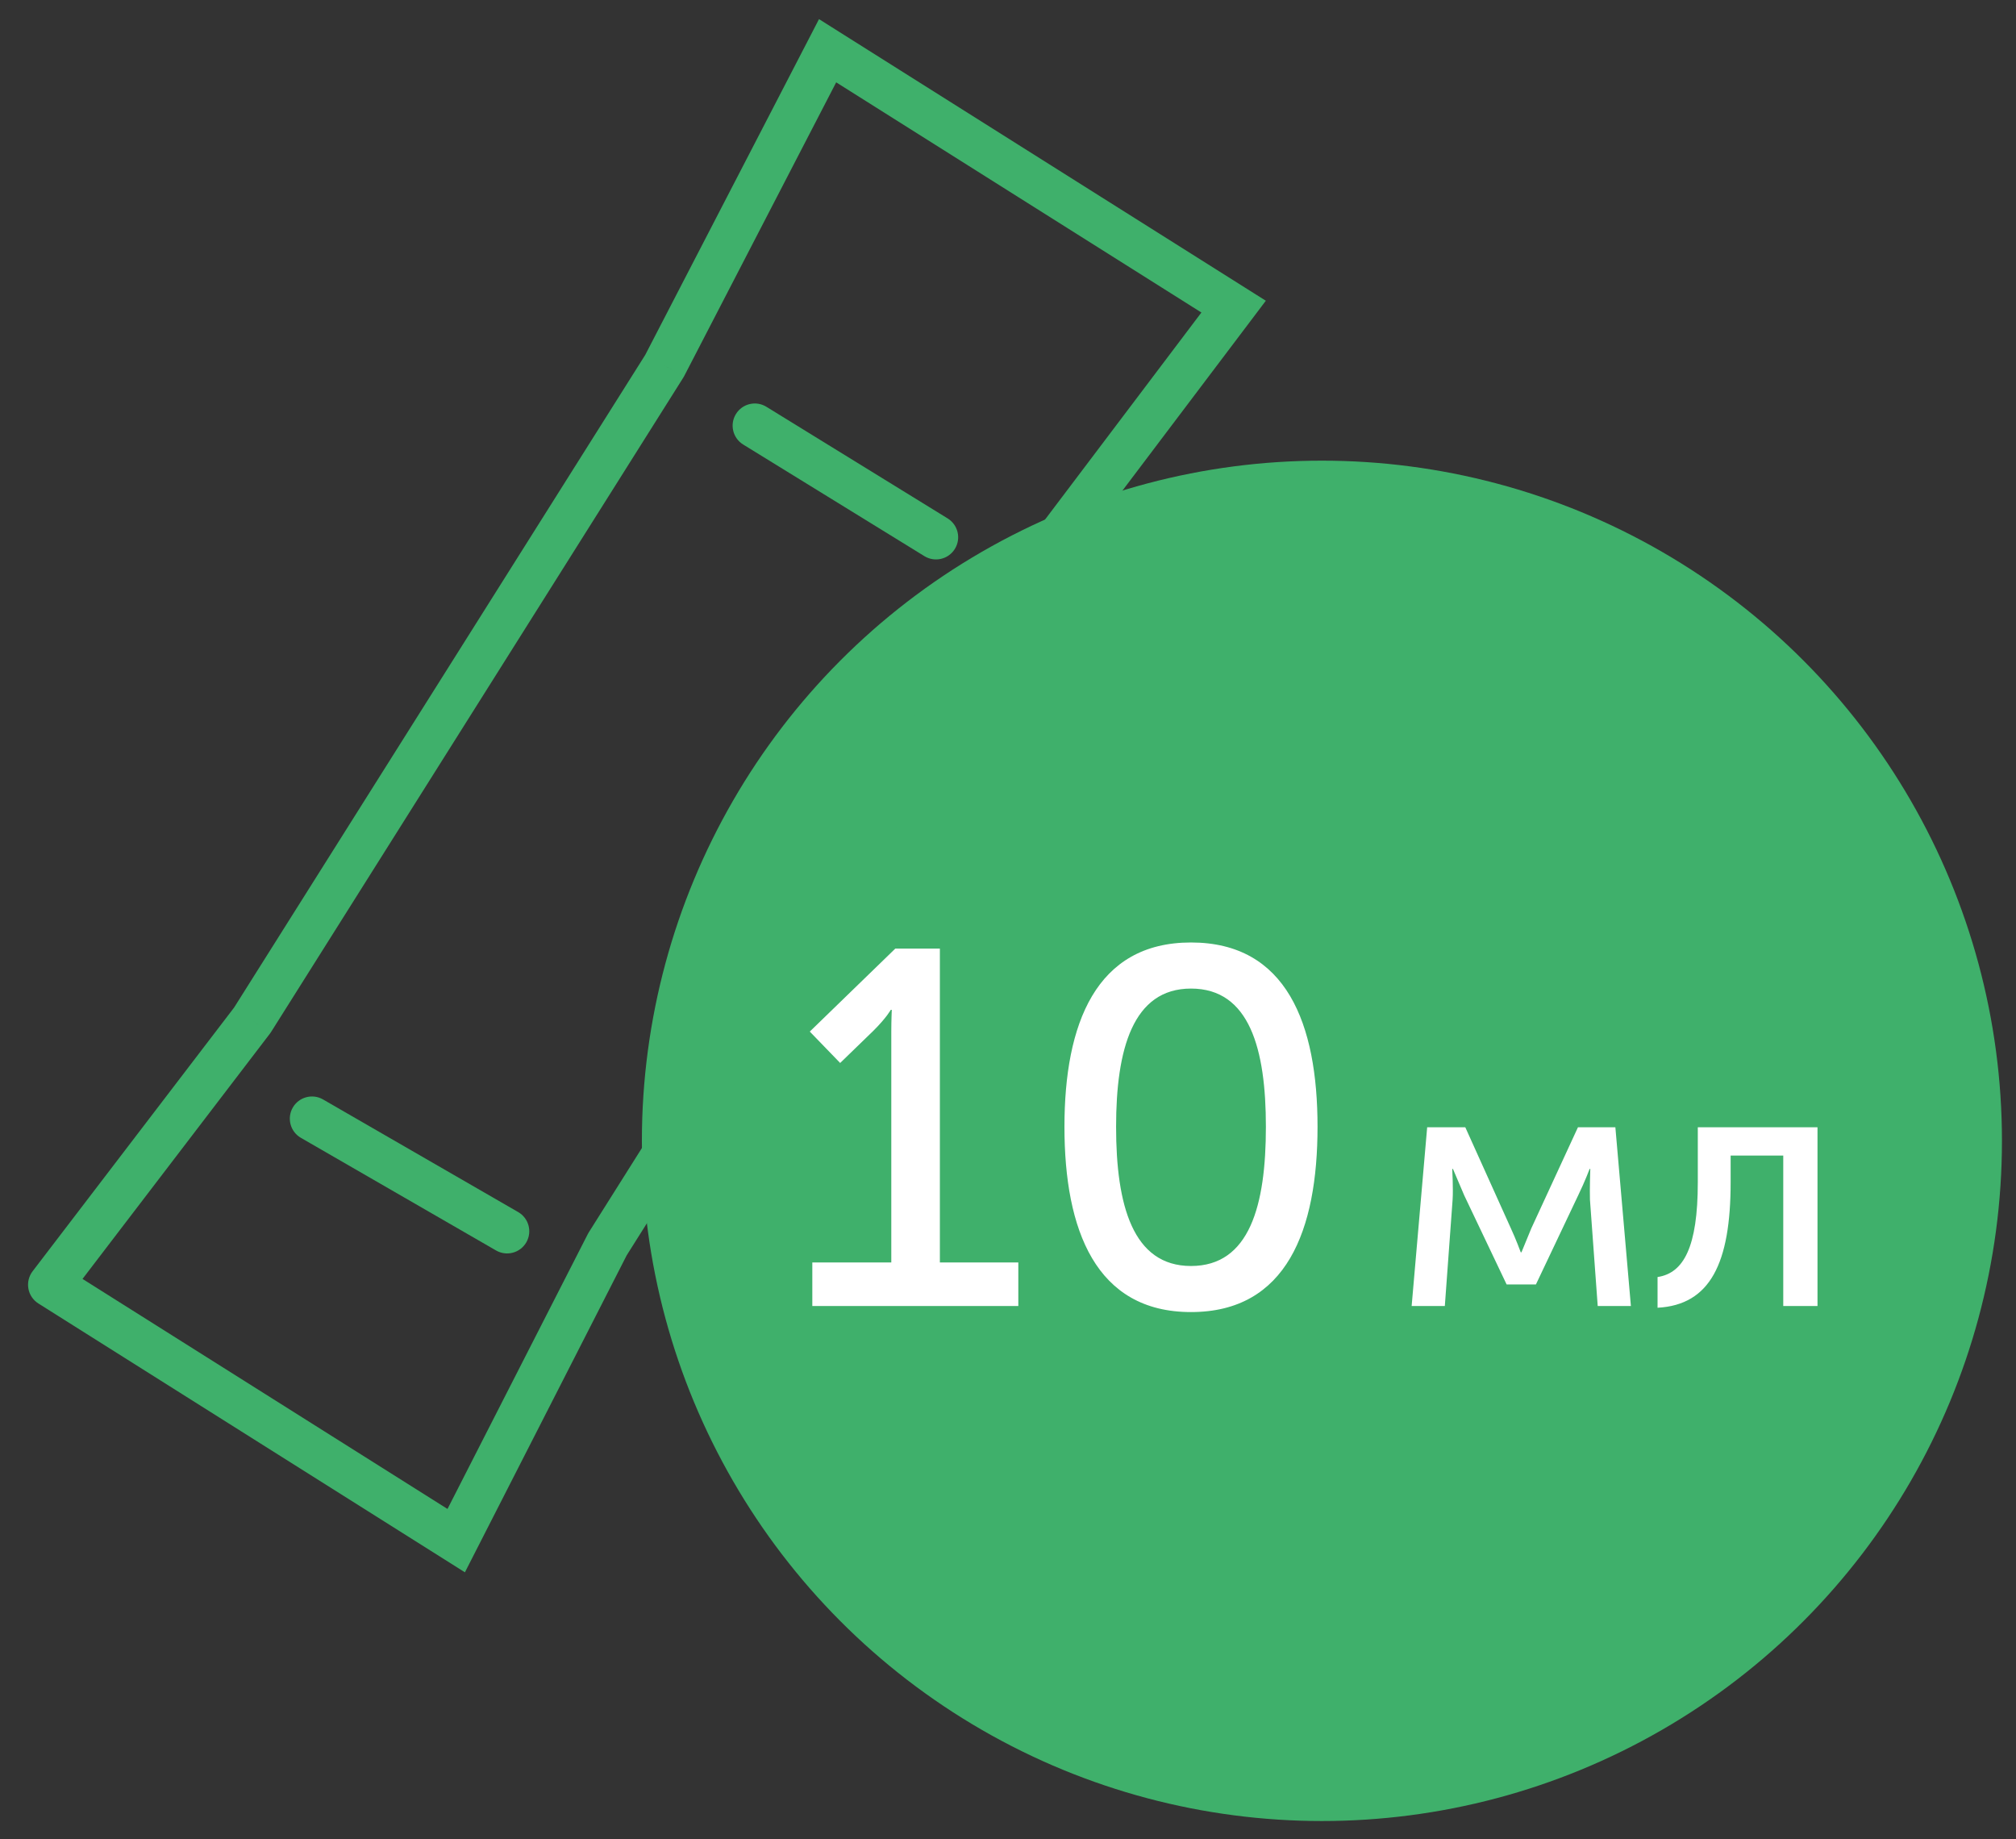 <svg width="91" height="83" viewBox="0 0 91 83" fill="none" xmlns="http://www.w3.org/2000/svg">
<rect x="0" y="0" width="91" height="83" fill="#333333" stroke="none"/>
<circle cx="59.67" cy="51.485" r="30.696" fill="#3FB06B"/>
<path d="M20.593 69.527L20.06 70.373L20.986 70.957L21.483 69.982L20.593 69.527ZM27.423 56.149L26.576 55.616C26.561 55.641 26.546 55.667 26.532 55.694L27.423 56.149ZM46.032 26.616L45.233 26.014C45.217 26.036 45.2 26.059 45.185 26.083L46.032 26.616ZM55.684 13.838L56.482 14.441L57.138 13.572L56.217 12.992L55.684 13.838ZM2.266 57.979L1.471 57.372C1.301 57.595 1.232 57.88 1.282 58.156C1.331 58.432 1.495 58.675 1.733 58.825L2.266 57.979ZM11.387 46.044L12.181 46.651C12.199 46.627 12.217 46.603 12.233 46.577L11.387 46.044ZM29.995 16.512L30.841 17.045C30.857 17.021 30.871 16.997 30.884 16.971L29.995 16.512ZM37.357 2.29L37.89 1.444L36.969 0.863L36.469 1.83L37.357 2.29ZM14.582 49.617C14.104 49.341 13.492 49.505 13.216 49.983C12.94 50.462 13.104 51.073 13.582 51.349L14.582 49.617ZM22.391 56.432C22.87 56.708 23.481 56.544 23.757 56.066C24.033 55.587 23.869 54.976 23.391 54.7L22.391 56.432ZM34.595 18.358C34.124 18.068 33.508 18.214 33.219 18.685C32.929 19.155 33.076 19.771 33.546 20.061L34.595 18.358ZM41.726 25.098C42.197 25.388 42.812 25.241 43.102 24.771C43.392 24.301 43.245 23.685 42.775 23.395L41.726 25.098ZM21.483 69.982L28.313 56.603L26.532 55.694L19.702 69.072L21.483 69.982ZM28.269 56.682L46.877 27.15L45.185 26.083L26.576 55.616L28.269 56.682ZM46.829 27.219L56.482 14.441L54.886 13.235L45.233 26.014L46.829 27.219ZM56.217 12.992L47.053 7.218L45.987 8.91L55.151 14.684L56.217 12.992ZM10.896 64.599L20.06 70.373L21.126 68.681L11.963 62.907L10.896 64.599ZM3.06 58.586L12.181 46.651L10.592 45.437L1.471 57.372L3.06 58.586ZM12.233 46.577L30.841 17.045L29.149 15.979L10.541 45.511L12.233 46.577ZM30.884 16.971L38.245 2.749L36.469 1.83L29.107 16.052L30.884 16.971ZM36.824 3.136L45.987 8.91L47.053 7.218L37.89 1.444L36.824 3.136ZM11.963 62.907L2.799 57.133L1.733 58.825L10.896 64.599L11.963 62.907ZM13.582 51.349L22.391 56.432L23.391 54.7L14.582 49.617L13.582 51.349ZM33.546 20.061L41.726 25.098L42.775 23.395L34.595 18.358L33.546 20.061Z" fill="#3FB06B"/>
<path d="M36.667 58.938H45.966V56.973H42.425V42.808H40.414L36.553 46.554L37.924 47.971L39.432 46.509C40.026 45.915 40.209 45.572 40.209 45.572H40.254C40.254 45.572 40.232 46.052 40.232 46.554V56.973H36.667V58.938ZM53.76 59.212C58.078 59.212 59.472 55.511 59.472 50.85C59.472 46.212 58.078 42.533 53.76 42.533C49.465 42.533 48.048 46.212 48.048 50.85C48.048 55.511 49.465 59.212 53.76 59.212ZM53.76 57.133C51.133 57.133 50.379 54.391 50.379 50.85C50.379 47.354 51.133 44.613 53.76 44.613C56.41 44.613 57.141 47.354 57.141 50.85C57.141 54.391 56.41 57.133 53.76 57.133ZM63.72 58.938H65.218L65.569 54.14C65.601 53.662 65.553 52.754 65.553 52.754H65.585C65.585 52.754 65.84 53.359 66.095 53.949L68.007 57.965H69.33L71.243 53.933C71.545 53.312 71.753 52.754 71.753 52.754H71.784C71.784 52.754 71.753 53.662 71.769 54.14L72.119 58.938H73.617L72.916 50.873H71.227L69.123 55.431C68.916 55.925 68.677 56.515 68.677 56.515H68.645C68.645 56.515 68.422 55.909 68.198 55.431L66.142 50.873H64.421L63.72 58.938ZM74.82 59.017C77.195 58.89 78.119 57.009 78.119 53.359V52.148H80.494V58.938H82.04V50.873H76.637V53.359C76.637 56.276 75.999 57.455 74.82 57.631V59.017Z" fill="white"/>
</svg>
